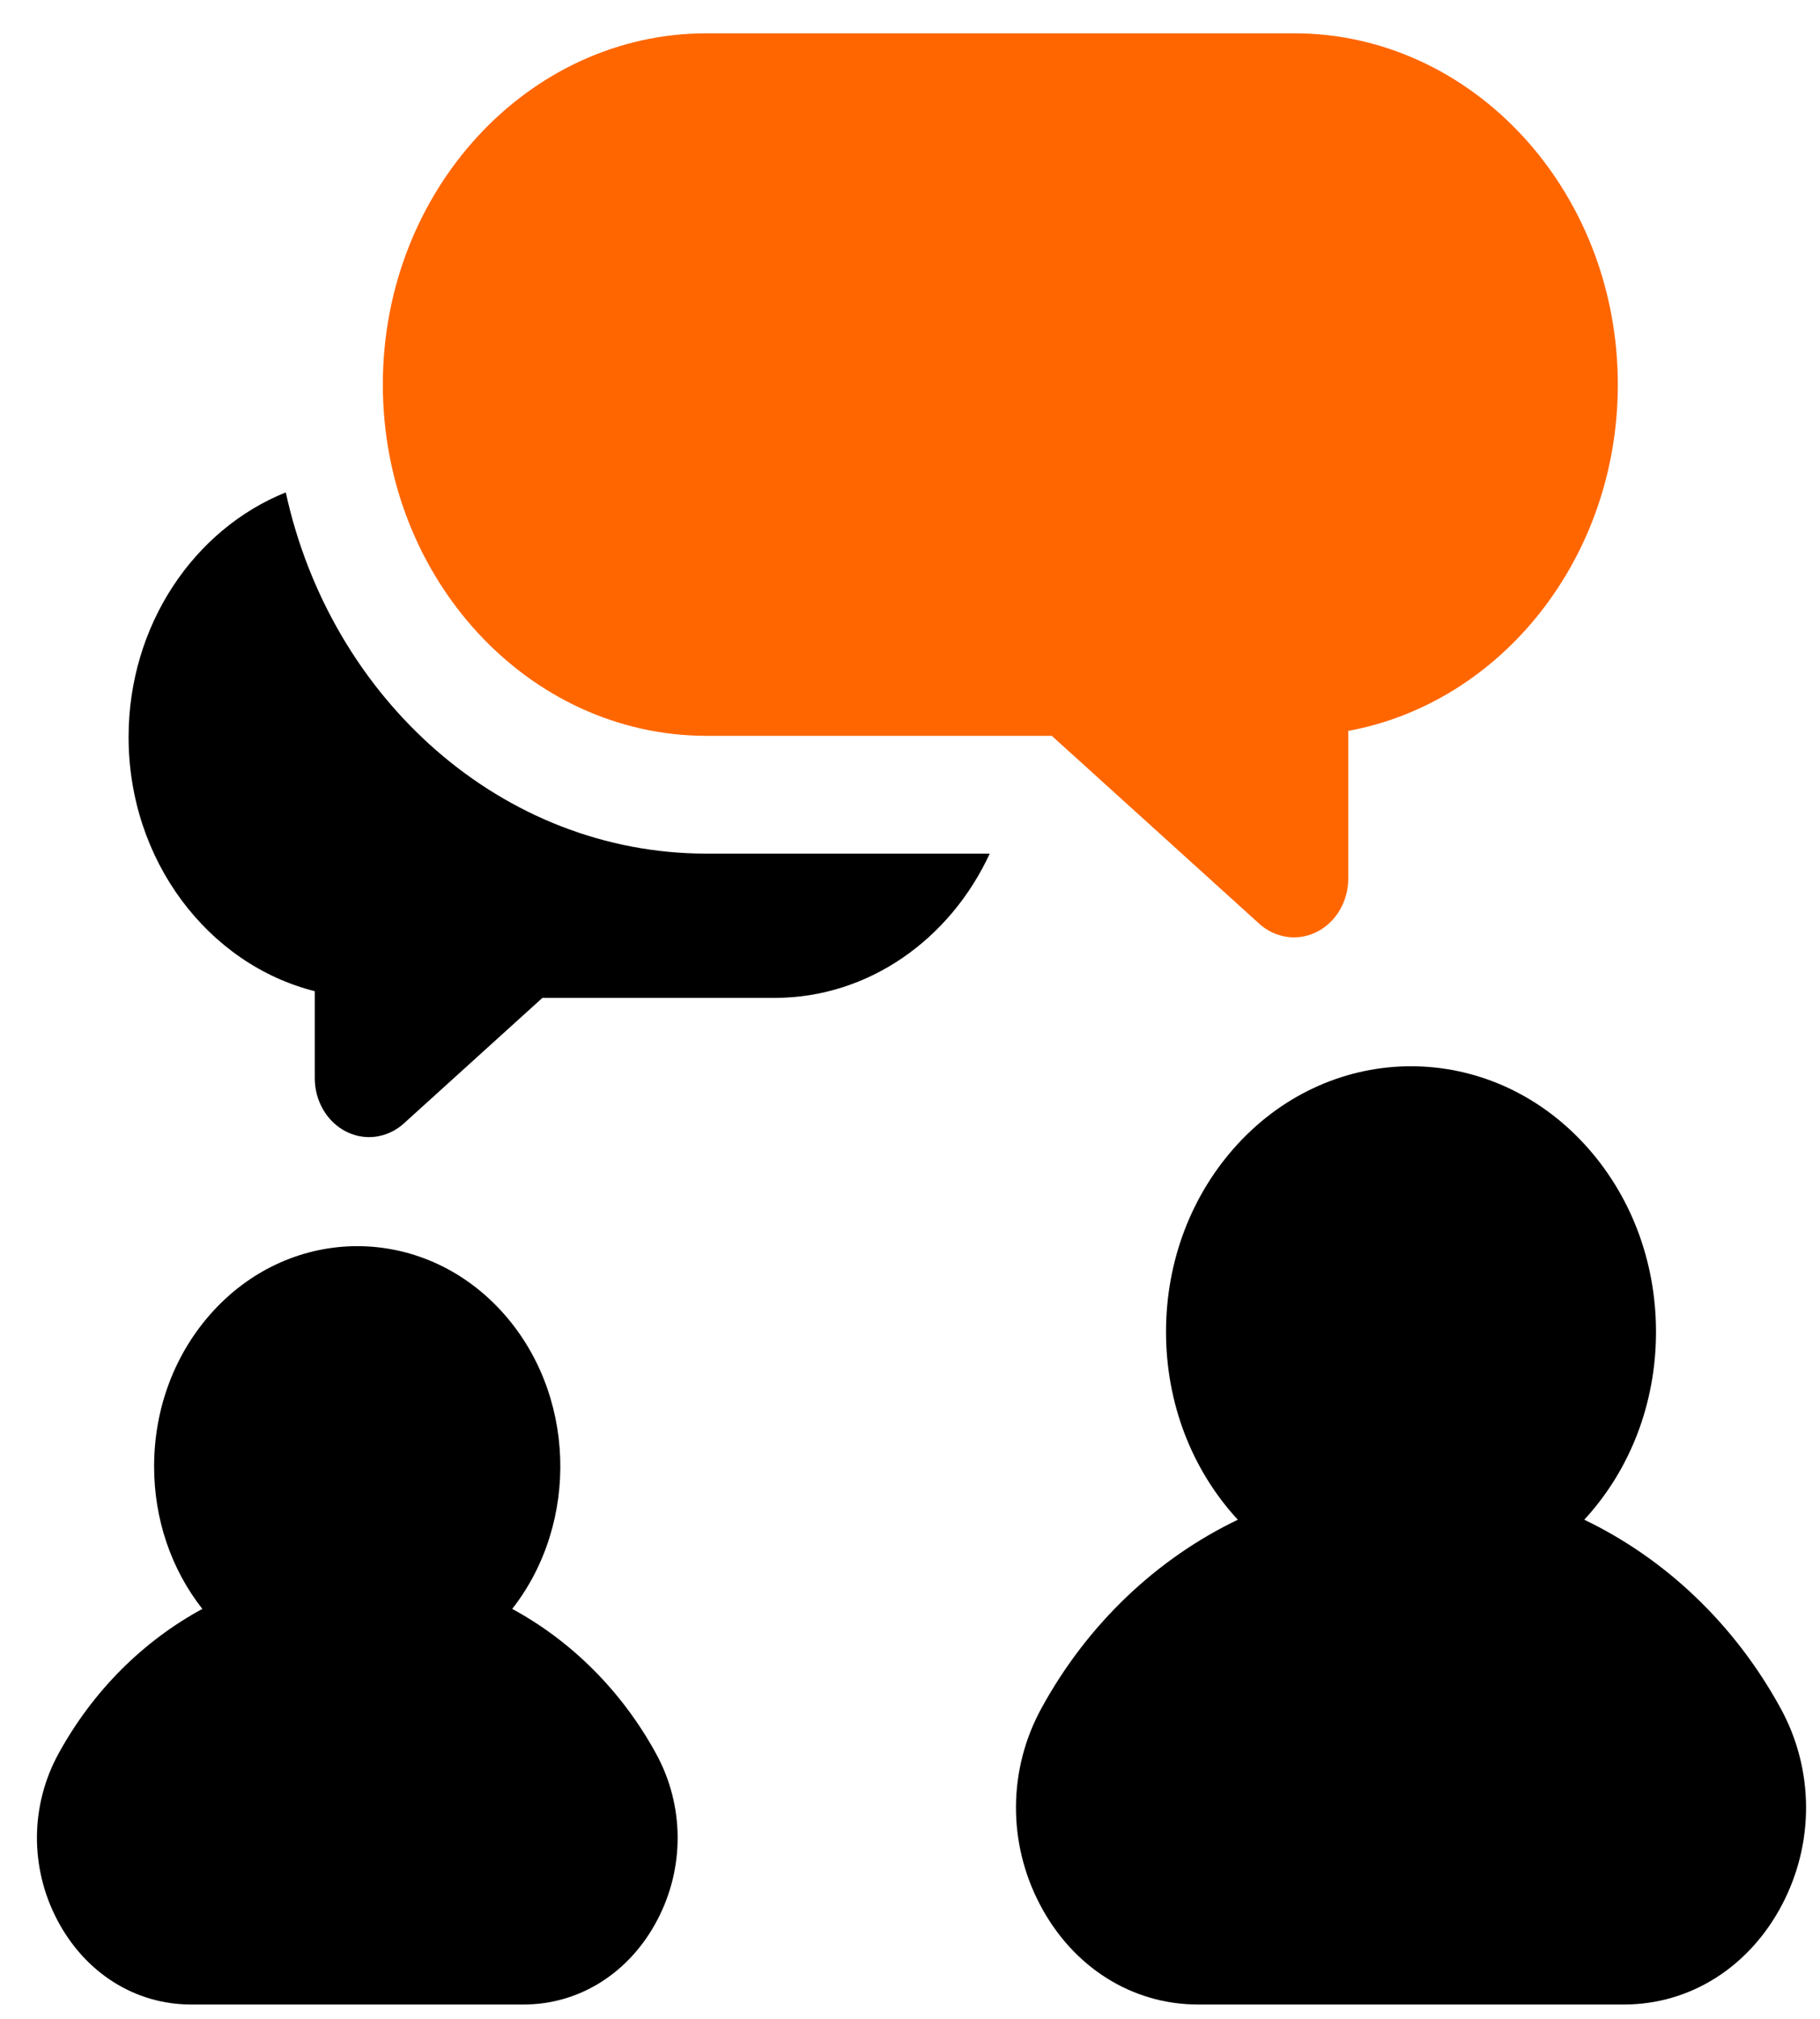 <svg width="46" height="51" viewBox="0 0 46 51" fill="none" xmlns="http://www.w3.org/2000/svg">
<path d="M7.223 12.439C4.906 13.37 3.25 15.789 3.25 18.62C3.25 21.742 5.263 24.363 7.956 25.04V27.238C7.956 27.816 8.264 28.341 8.747 28.586C8.932 28.68 9.131 28.726 9.328 28.726C9.644 28.726 9.956 28.608 10.208 28.38L13.709 25.209H19.58C21.956 25.209 24.016 23.724 25.015 21.565H17.861C12.698 21.565 8.361 17.665 7.223 12.439Z" fill="black"/>
<path d="M32.705 0.841H17.861C13.348 0.841 9.676 4.822 9.676 9.715C9.676 14.608 13.348 18.589 17.861 18.589H26.584L31.825 23.334C32.077 23.562 32.389 23.68 32.705 23.68C32.902 23.68 33.101 23.634 33.286 23.54C33.769 23.295 34.077 22.77 34.077 22.192V18.464C37.94 17.755 40.89 14.101 40.89 9.715C40.89 4.822 37.218 0.841 32.705 0.841Z" fill="#FF6600"/>
<path d="M16.584 44.305C15.712 42.711 14.435 41.452 12.946 40.645C14.657 38.46 14.563 35.171 12.661 33.109C10.659 30.938 7.402 30.939 5.399 33.109C4.429 34.161 3.895 35.559 3.895 37.046C3.895 38.379 4.326 39.641 5.114 40.645C3.625 41.452 2.349 42.711 1.477 44.305C0.763 45.611 0.752 47.181 1.448 48.505C2.15 49.841 3.414 50.639 4.83 50.639H13.231C14.646 50.639 15.911 49.841 16.613 48.505C17.309 47.181 17.298 45.611 16.584 44.305Z" fill="black"/>
<path d="M45.006 43.158C43.838 41.021 42.083 39.371 40.042 38.392C41.211 37.124 41.855 35.439 41.855 33.646C41.855 31.853 41.211 30.167 40.041 28.899C37.627 26.282 33.699 26.282 31.285 28.899C30.116 30.167 29.471 31.853 29.471 33.646C29.471 35.439 30.116 37.124 31.285 38.392C29.244 39.371 27.488 41.021 26.32 43.158C25.477 44.7 25.464 46.553 26.286 48.117C27.116 49.697 28.61 50.639 30.283 50.639H41.043C42.716 50.639 44.211 49.697 45.041 48.117C45.862 46.553 45.85 44.7 45.006 43.158Z" fill="black"/>
</svg>
